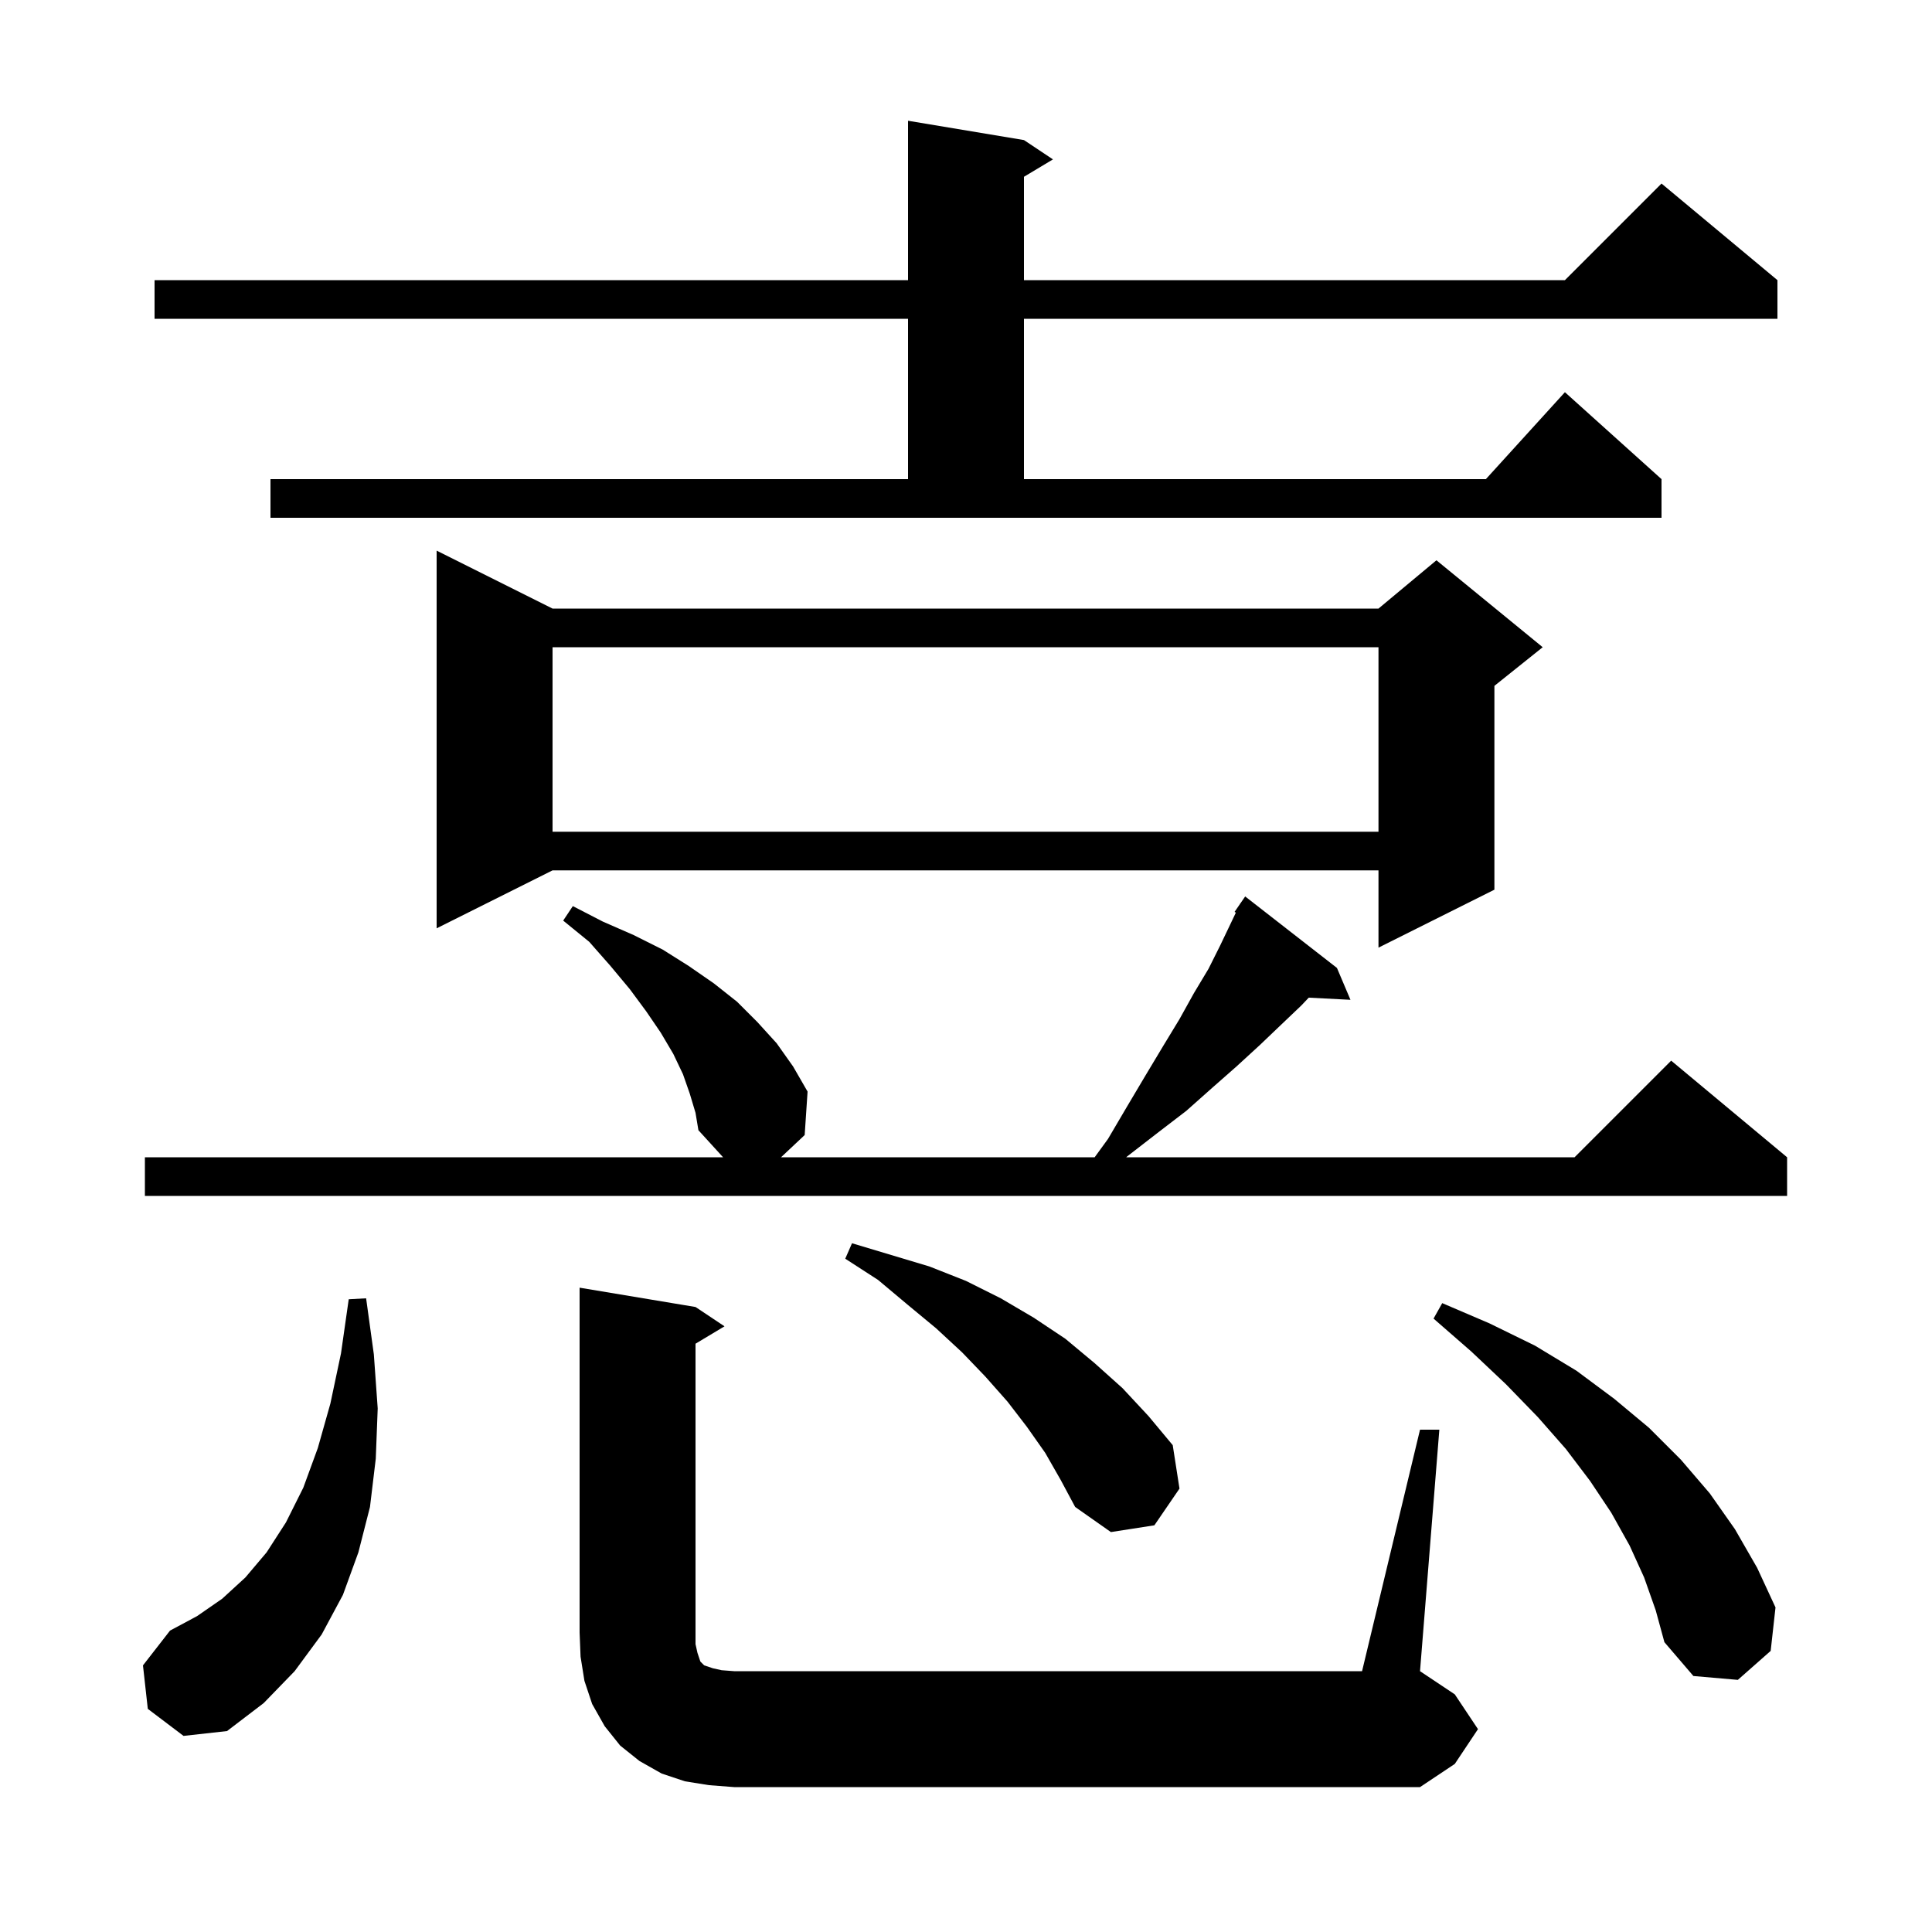 <svg xmlns="http://www.w3.org/2000/svg" xmlns:xlink="http://www.w3.org/1999/xlink" version="1.1" baseProfile="full" viewBox="0 0 200 200" width="200" height="200"><g fill="currentColor"><path d="M 147.0 148.0 L 149.0 148.0 L 147.0 173.0 L 150.6 175.4 L 153.0 179.0 L 150.6 182.6 L 147.0 185.0 L 76.0 185.0 L 73.4 184.8 L 70.9 184.4 L 68.5 183.6 L 66.2 182.3 L 64.2 180.7 L 62.6 178.7 L 61.3 176.4 L 60.5 174.0 L 60.1 171.5 L 60.0 169.0 L 60.0 133.3 L 72.0 135.3 L 75.0 137.3 L 72.0 139.1 L 72.0 170.2 L 72.2 171.1 L 72.5 172.0 L 72.9 172.4 L 73.8 172.7 L 74.7 172.9 L 76.0 173.0 L 141.0 173.0 Z M 15.3 176.9 L 14.8 172.4 L 17.6 168.8 L 20.4 167.3 L 23.0 165.5 L 25.4 163.3 L 27.6 160.7 L 29.6 157.6 L 31.4 154.0 L 32.9 149.9 L 34.2 145.3 L 35.3 140.1 L 36.1 134.5 L 37.9 134.4 L 38.7 140.2 L 39.1 145.8 L 38.9 151.0 L 38.3 156.0 L 37.1 160.7 L 35.5 165.1 L 33.3 169.2 L 30.5 173.0 L 27.3 176.3 L 23.5 179.2 L 19.0 179.7 Z M 170.2 163.3 L 168.7 160.0 L 166.8 156.6 L 164.6 153.3 L 162.1 150.0 L 159.2 146.7 L 155.9 143.3 L 152.3 139.9 L 148.4 136.5 L 149.3 134.9 L 154.2 137.0 L 158.9 139.3 L 163.2 141.9 L 167.1 144.8 L 170.7 147.8 L 174.0 151.1 L 177.0 154.6 L 179.6 158.3 L 181.9 162.3 L 183.8 166.4 L 183.3 170.9 L 179.9 173.9 L 175.3 173.5 L 172.3 170.0 L 171.4 166.7 Z M 108.2 150.4 L 106.3 147.7 L 104.3 145.1 L 102.0 142.5 L 99.6 140.0 L 96.9 137.5 L 94.0 135.1 L 90.9 132.5 L 87.5 130.3 L 88.2 128.7 L 96.2 131.1 L 100.0 132.6 L 103.6 134.4 L 107.0 136.4 L 110.3 138.6 L 113.3 141.1 L 116.2 143.7 L 118.9 146.6 L 121.4 149.6 L 122.1 154.1 L 119.5 157.9 L 115.0 158.6 L 111.3 156.0 L 109.8 153.2 Z M 71.4 113.2 L 70.7 111.2 L 69.7 109.1 L 68.4 106.9 L 66.9 104.7 L 65.2 102.4 L 63.2 100.0 L 61.0 97.5 L 58.3 95.3 L 59.3 93.8 L 62.4 95.4 L 65.6 96.8 L 68.6 98.3 L 71.3 100.0 L 73.9 101.8 L 76.3 103.7 L 78.4 105.8 L 80.4 108.0 L 82.1 110.4 L 83.6 113.0 L 83.3 117.5 L 80.852 119.8 L 113.318 119.8 L 114.7 117.9 L 116.7 114.5 L 118.6 111.3 L 120.4 108.3 L 122.1 105.5 L 123.6 102.8 L 125.1 100.3 L 126.3 97.9 L 127.4 95.6 L 127.936 94.474 L 127.8 94.4 L 128.358 93.589 L 128.4 93.5 L 128.413 93.509 L 128.9 92.8 L 138.4 100.2 L 139.8 103.5 L 135.482 103.277 L 134.7 104.1 L 132.6 106.1 L 130.4 108.2 L 128.0 110.4 L 125.5 112.6 L 122.8 115.0 L 119.8 117.3 L 116.7 119.7 L 116.585 119.8 L 163.0 119.8 L 173.0 109.8 L 185.0 119.8 L 185.0 123.8 L 15.0 123.8 L 15.0 119.8 L 74.853 119.8 L 72.3 117.0 L 72.0 115.2 Z M 57.2 63.0 L 142.7 63.0 L 148.7 58.0 L 159.7 67.0 L 154.7 71.0 L 154.7 92.1 L 142.7 98.1 L 142.7 90.1 L 57.2 90.1 L 45.2 96.1 L 45.2 57.0 Z M 57.2 67.0 L 57.2 86.1 L 142.7 86.1 L 142.7 67.0 Z M 28.0 49.6 L 94.0 49.6 L 94.0 33.0 L 16.0 33.0 L 16.0 29.0 L 94.0 29.0 L 94.0 12.5 L 106.0 14.5 L 109.0 16.5 L 106.0 18.3 L 106.0 29.0 L 162.0 29.0 L 172.0 19.0 L 184.0 29.0 L 184.0 33.0 L 106.0 33.0 L 106.0 49.6 L 153.818 49.6 L 162.0 40.6 L 172.0 49.6 L 172.0 53.6 L 28.0 53.6 Z "/></g></svg>